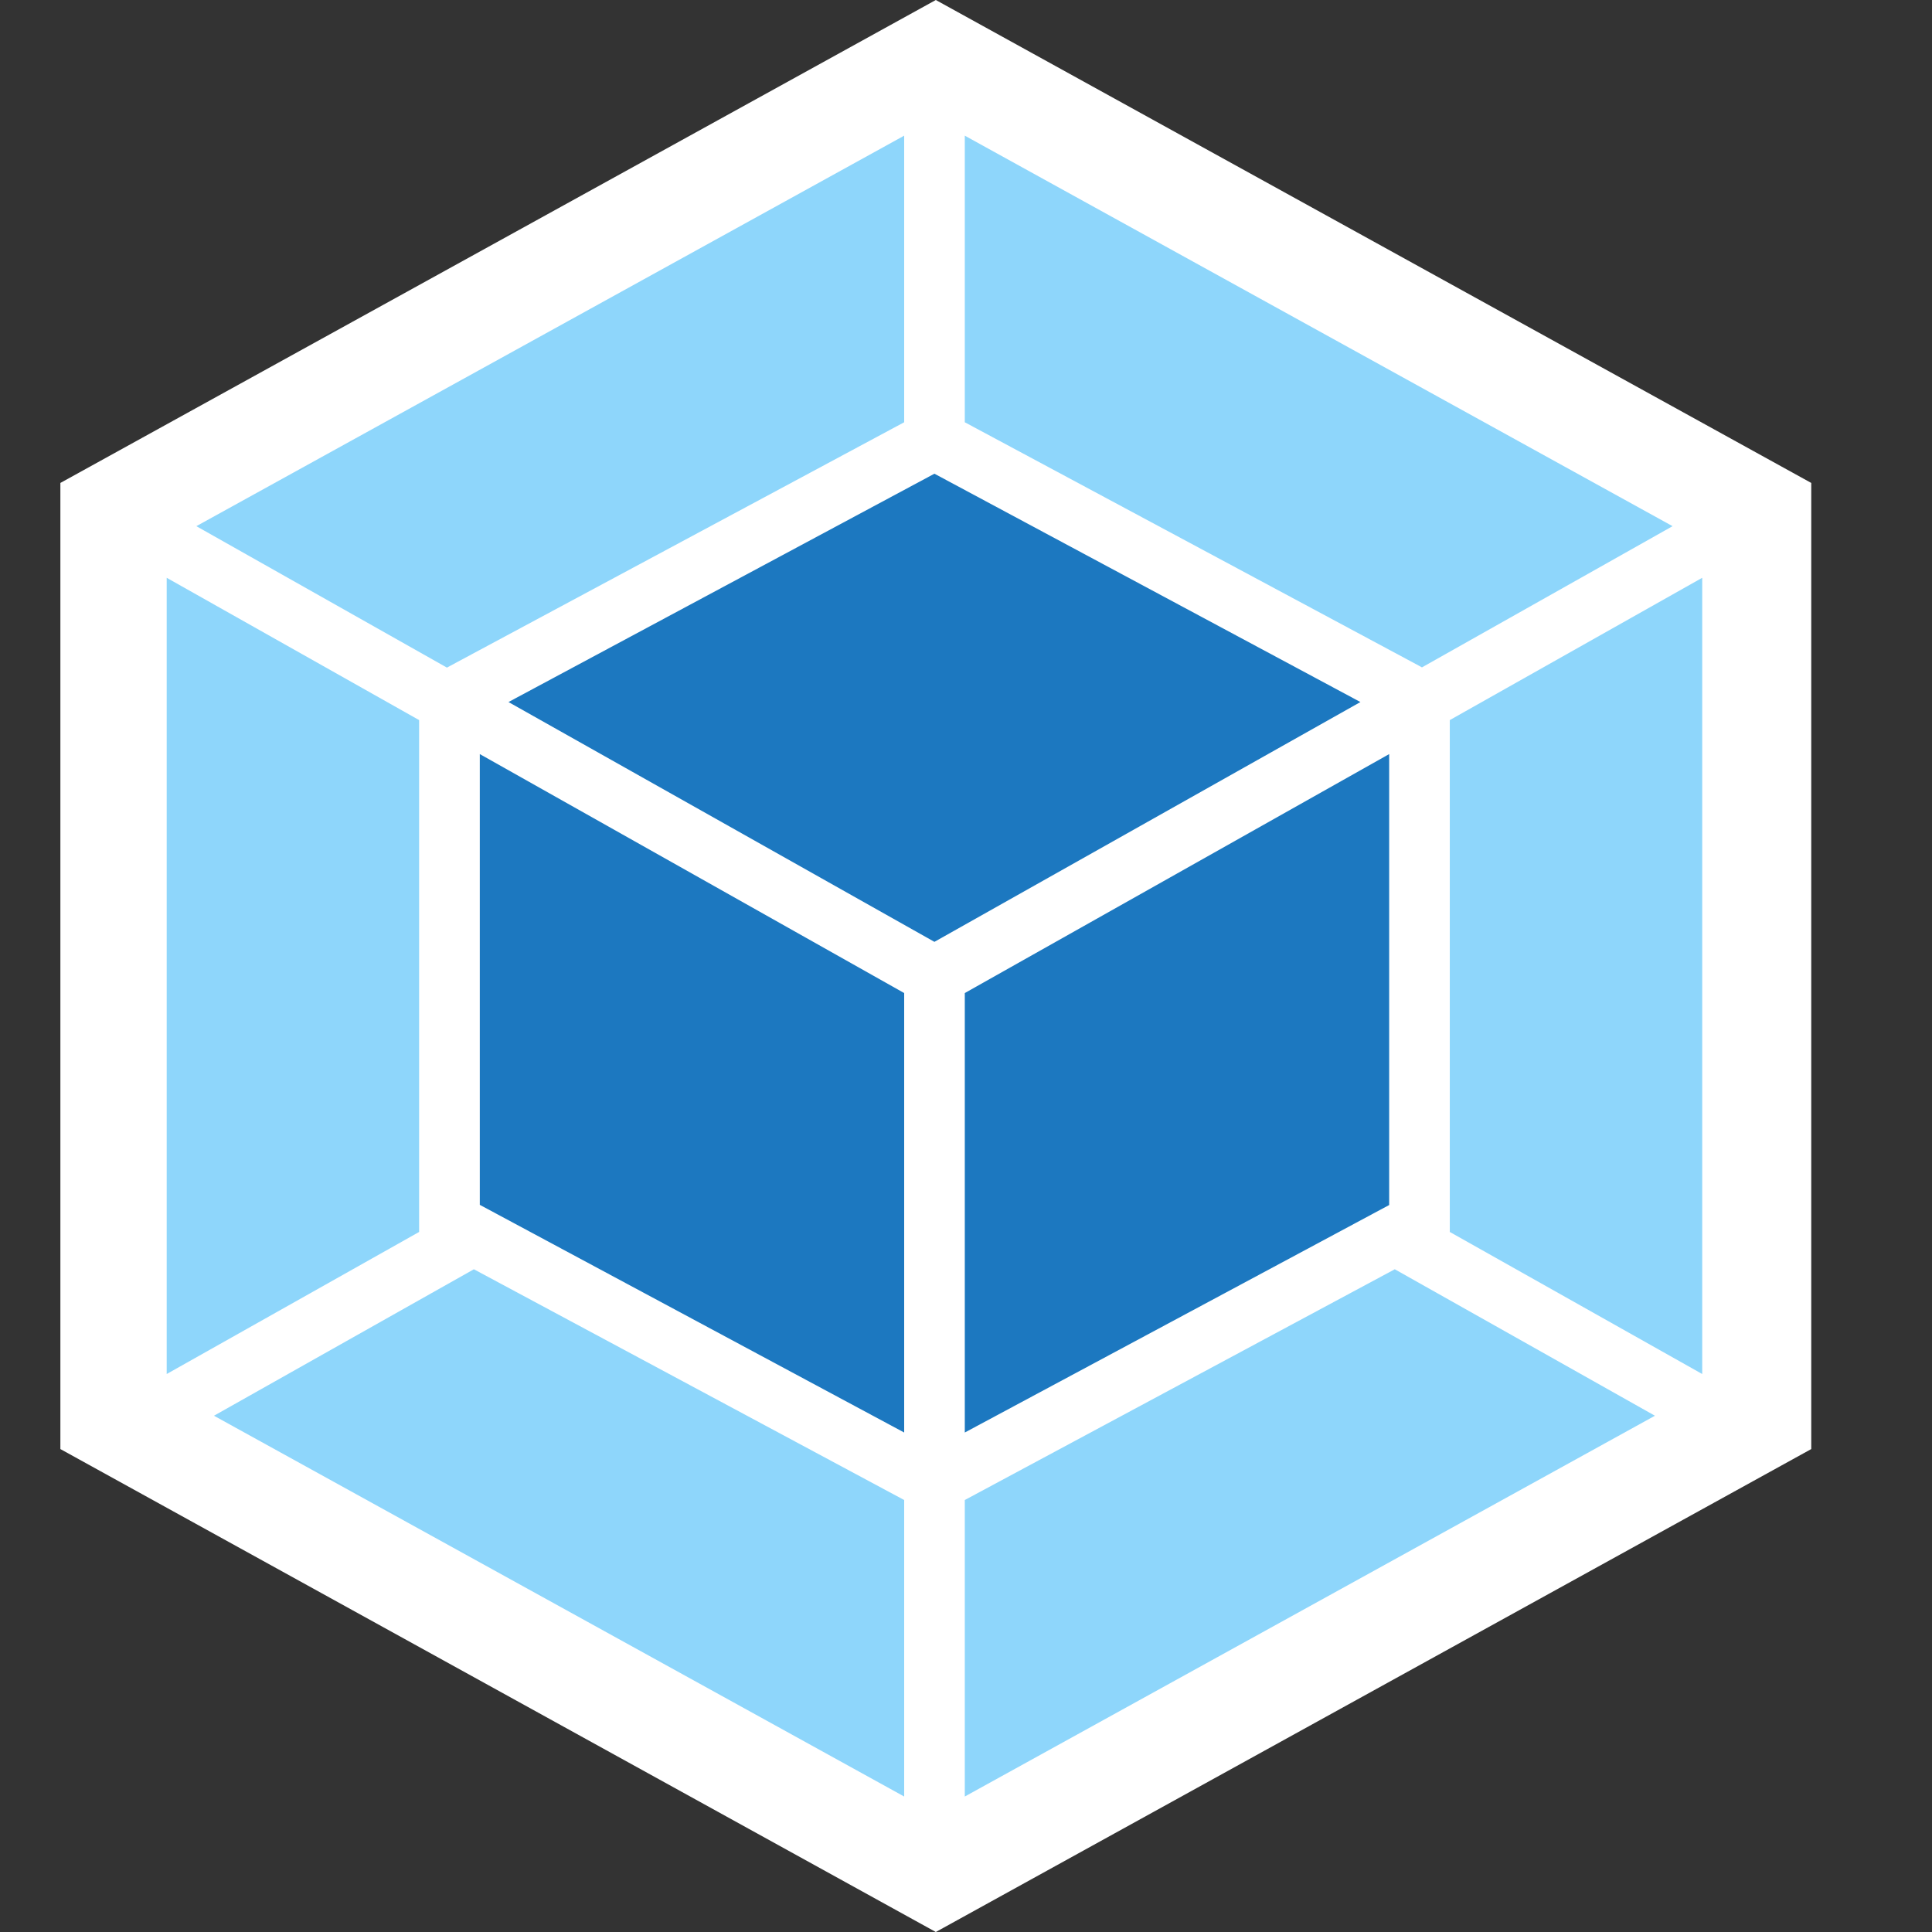 <svg width="32" height="32" viewBox="0 0 32 32" fill="none" xmlns="http://www.w3.org/2000/svg">
<rect x="0" y="0" width="32" height="32" fill="#333333" stroke="none"/>
<g clip-path="url(#clip0_4394_3)">
<path d="M15.5 0L30 7.999V24.001L15.5 32L1 24.001V7.999L15.5 0Z" fill="white"/>
<path d="M27.411 23.449L15.98 29.756V24.845L23.102 21.023L27.411 23.449ZM28.194 22.758V9.57L24.013 11.927V20.405L28.194 22.758ZM3.544 23.449L14.976 29.756V24.845L7.849 21.023L3.544 23.449ZM2.761 22.758V9.57L6.942 11.927V20.405L2.761 22.758ZM3.252 8.715L14.976 2.247V6.994L7.463 11.025L7.403 11.058L3.252 8.715ZM27.703 8.715L15.98 2.247V6.994L23.492 11.021L23.552 11.054L27.703 8.715Z" fill="#8ED6FB"/>
<path d="M14.976 23.727L7.947 19.956V12.49L14.976 16.448V23.727ZM15.98 23.727L23.009 19.959V12.49L15.98 16.448V23.727ZM8.422 11.628L15.477 7.846L22.533 11.628L15.477 15.6L8.422 11.628Z" fill="#1C78C0"/>
</g>
<defs>
<clipPath id="clip0_4394_3">
<rect width="29" height="32" fill="white" transform="translate(1)"/>
</clipPath>
</defs>
</svg>
